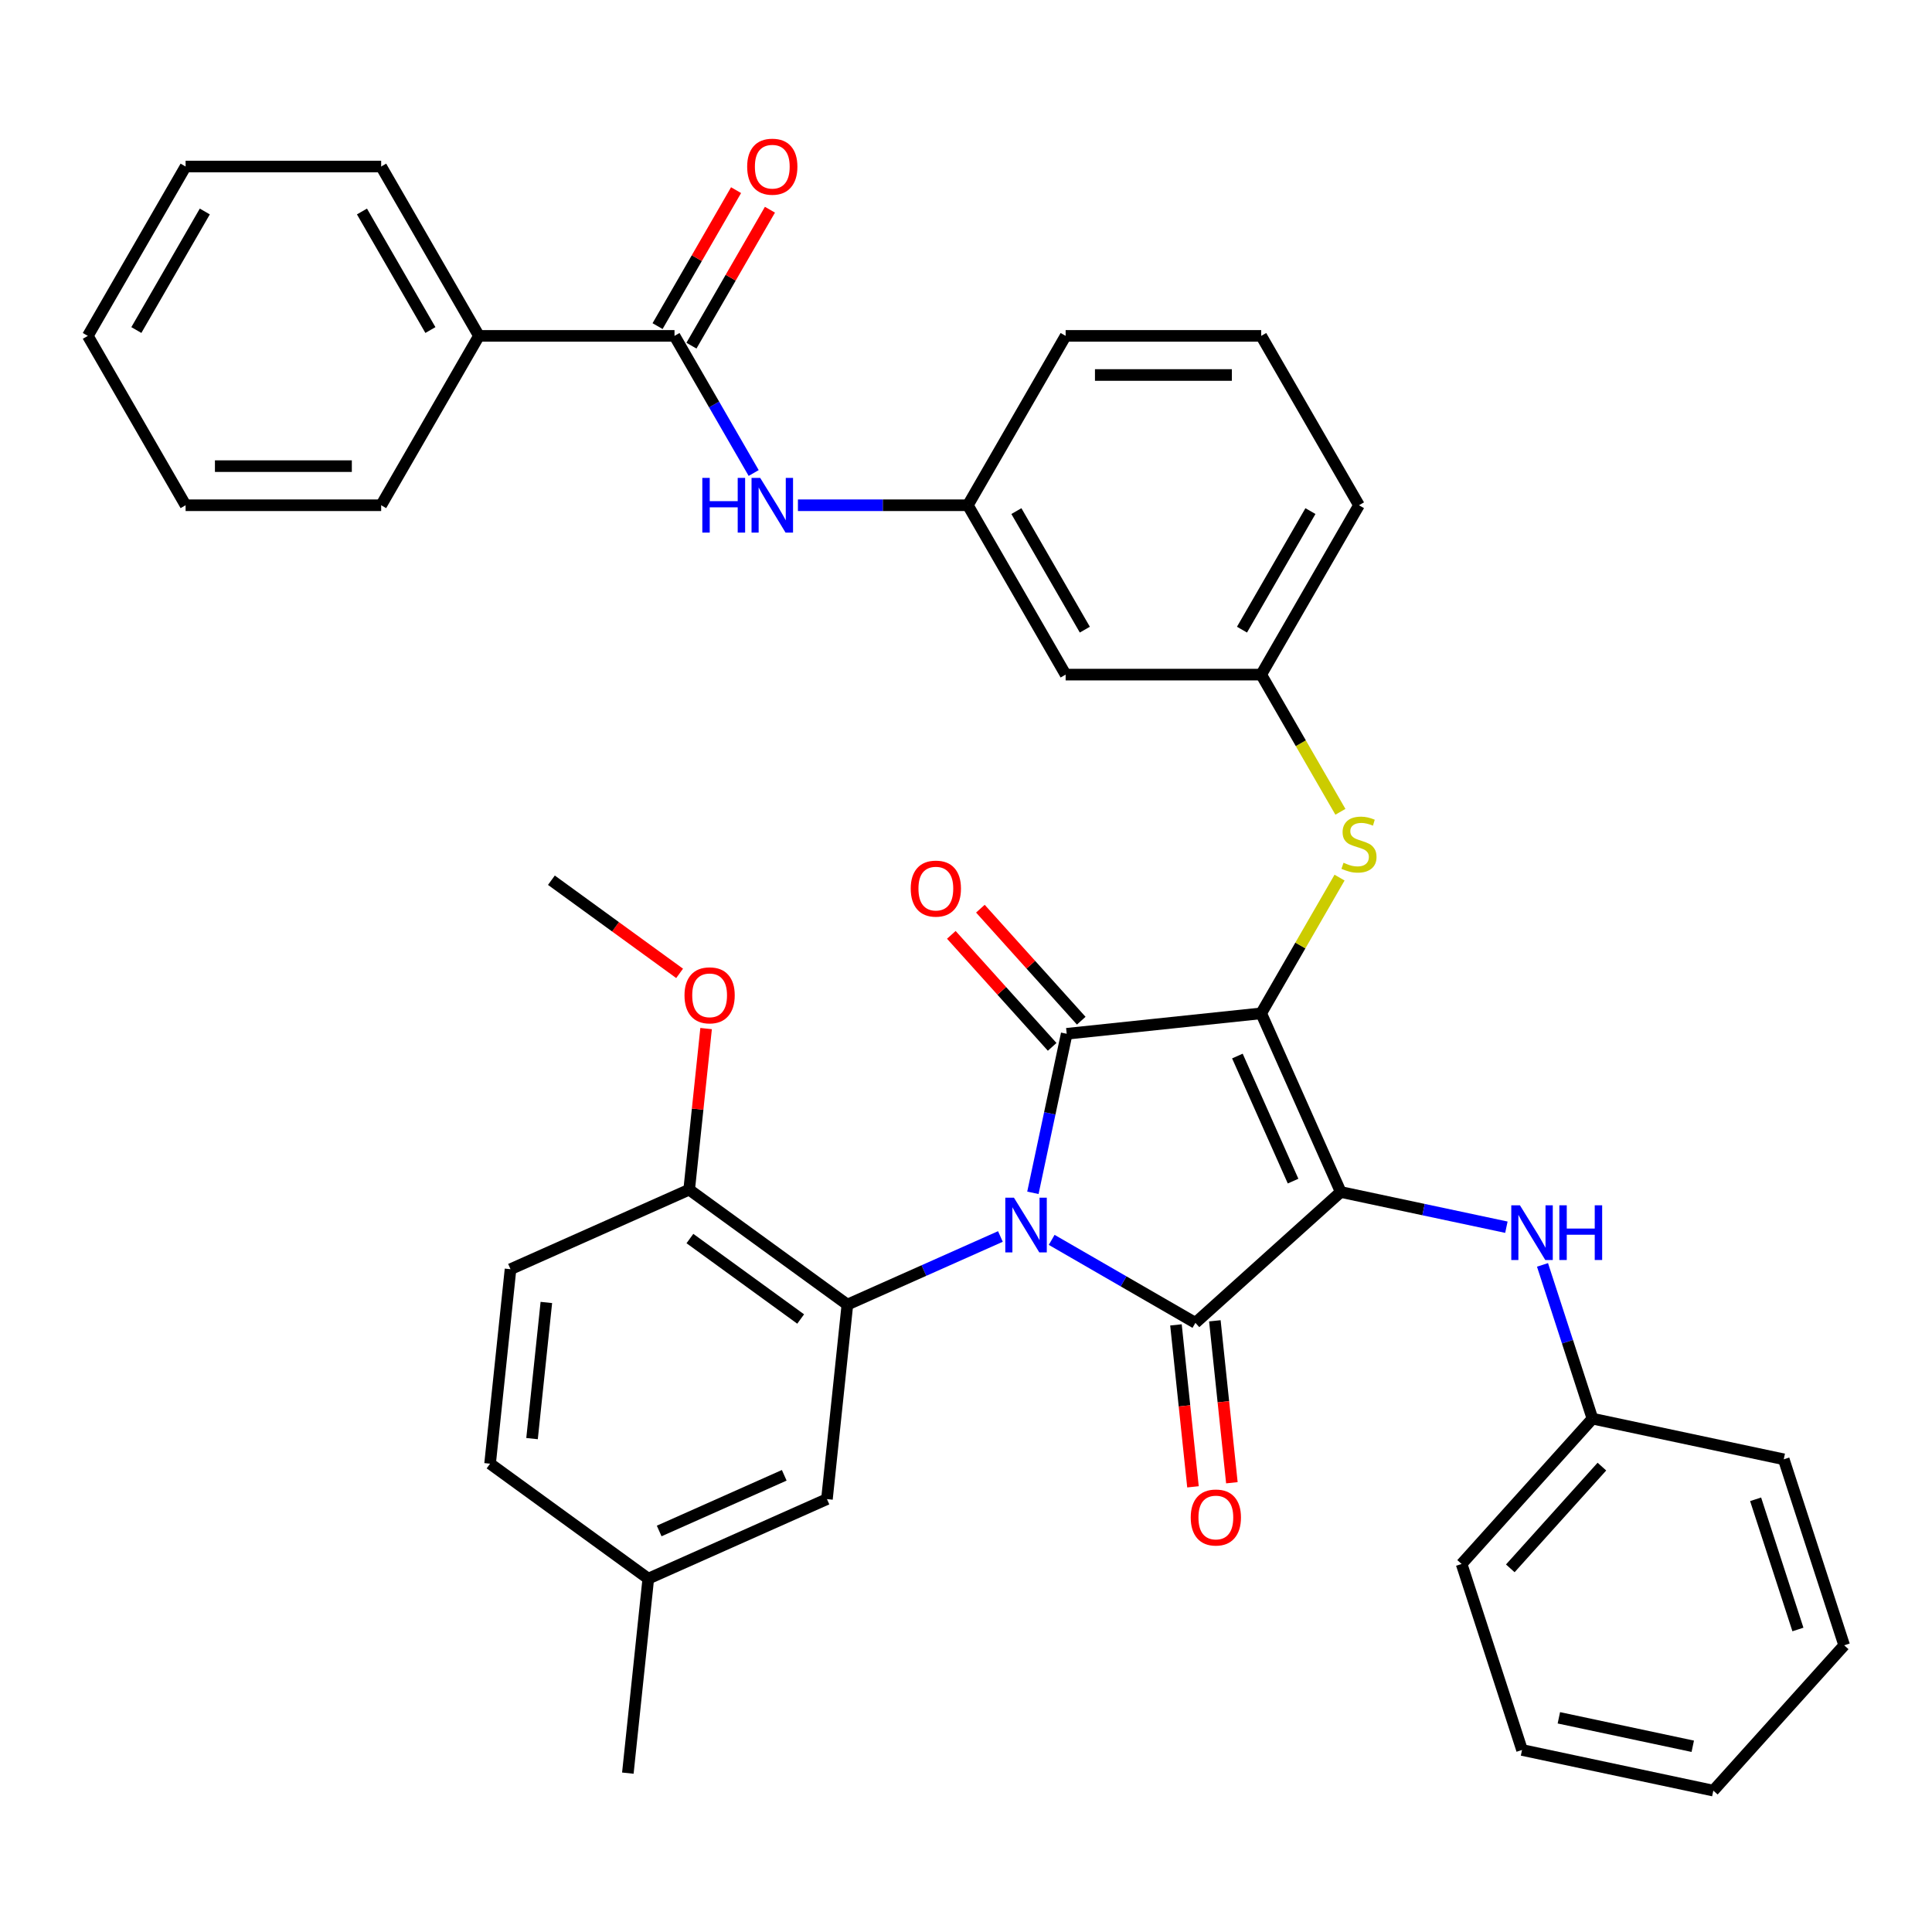 <?xml version='1.0' encoding='iso-8859-1'?>
<svg version='1.1' baseProfile='full'
              xmlns='http://www.w3.org/2000/svg'
                      xmlns:rdkit='http://www.rdkit.org/xml'
                      xmlns:xlink='http://www.w3.org/1999/xlink'
                  xml:space='preserve'
width='1000px' height='1000px' viewBox='0 0 1000 1000'>
<!-- END OF HEADER -->
<rect style='opacity:1.0;fill:#FFFFFF;stroke:none' width='1000' height='1000' x='0' y='0'> </rect>
<path class='bond-0' d='M 390.099,244.826 L 369.611,209.34' style='fill:none;fill-rule:evenodd;stroke:#0000FF;stroke-width:6px;stroke-linecap:butt;stroke-linejoin:miter;stroke-opacity:1' />
<path class='bond-0' d='M 369.611,209.34 L 349.124,173.855' style='fill:none;fill-rule:evenodd;stroke:#000000;stroke-width:6px;stroke-linecap:butt;stroke-linejoin:miter;stroke-opacity:1' />
<path class='bond-1' d='M 413.006,261.516 L 456.982,261.516' style='fill:none;fill-rule:evenodd;stroke:#0000FF;stroke-width:6px;stroke-linecap:butt;stroke-linejoin:miter;stroke-opacity:1' />
<path class='bond-1' d='M 456.982,261.516 L 500.958,261.516' style='fill:none;fill-rule:evenodd;stroke:#000000;stroke-width:6px;stroke-linecap:butt;stroke-linejoin:miter;stroke-opacity:1' />
<path class='bond-2' d='M 357.89,178.916 L 378.204,143.73' style='fill:none;fill-rule:evenodd;stroke:#000000;stroke-width:6px;stroke-linecap:butt;stroke-linejoin:miter;stroke-opacity:1' />
<path class='bond-2' d='M 378.204,143.73 L 398.519,108.545' style='fill:none;fill-rule:evenodd;stroke:#FF0000;stroke-width:6px;stroke-linecap:butt;stroke-linejoin:miter;stroke-opacity:1' />
<path class='bond-2' d='M 340.358,168.793 L 360.672,133.608' style='fill:none;fill-rule:evenodd;stroke:#000000;stroke-width:6px;stroke-linecap:butt;stroke-linejoin:miter;stroke-opacity:1' />
<path class='bond-2' d='M 360.672,133.608 L 380.986,98.422' style='fill:none;fill-rule:evenodd;stroke:#FF0000;stroke-width:6px;stroke-linecap:butt;stroke-linejoin:miter;stroke-opacity:1' />
<path class='bond-3' d='M 349.124,173.855 L 247.901,173.855' style='fill:none;fill-rule:evenodd;stroke:#000000;stroke-width:6px;stroke-linecap:butt;stroke-linejoin:miter;stroke-opacity:1' />
<path class='bond-4' d='M 652.793,524.502 L 693.964,616.973' style='fill:none;fill-rule:evenodd;stroke:#000000;stroke-width:6px;stroke-linecap:butt;stroke-linejoin:miter;stroke-opacity:1' />
<path class='bond-4' d='M 640.474,546.607 L 669.294,611.337' style='fill:none;fill-rule:evenodd;stroke:#000000;stroke-width:6px;stroke-linecap:butt;stroke-linejoin:miter;stroke-opacity:1' />
<path class='bond-5' d='M 652.793,524.502 L 552.124,535.082' style='fill:none;fill-rule:evenodd;stroke:#000000;stroke-width:6px;stroke-linecap:butt;stroke-linejoin:miter;stroke-opacity:1' />
<path class='bond-6' d='M 652.793,524.502 L 673.073,489.376' style='fill:none;fill-rule:evenodd;stroke:#000000;stroke-width:6px;stroke-linecap:butt;stroke-linejoin:miter;stroke-opacity:1' />
<path class='bond-6' d='M 673.073,489.376 L 693.352,454.25' style='fill:none;fill-rule:evenodd;stroke:#CCCC00;stroke-width:6px;stroke-linecap:butt;stroke-linejoin:miter;stroke-opacity:1' />
<path class='bond-7' d='M 693.964,616.973 L 618.741,684.705' style='fill:none;fill-rule:evenodd;stroke:#000000;stroke-width:6px;stroke-linecap:butt;stroke-linejoin:miter;stroke-opacity:1' />
<path class='bond-8' d='M 693.964,616.973 L 736.834,626.086' style='fill:none;fill-rule:evenodd;stroke:#000000;stroke-width:6px;stroke-linecap:butt;stroke-linejoin:miter;stroke-opacity:1' />
<path class='bond-8' d='M 736.834,626.086 L 779.705,635.198' style='fill:none;fill-rule:evenodd;stroke:#0000FF;stroke-width:6px;stroke-linecap:butt;stroke-linejoin:miter;stroke-opacity:1' />
<path class='bond-9' d='M 618.741,684.705 L 581.545,663.23' style='fill:none;fill-rule:evenodd;stroke:#000000;stroke-width:6px;stroke-linecap:butt;stroke-linejoin:miter;stroke-opacity:1' />
<path class='bond-9' d='M 581.545,663.23 L 544.349,641.755' style='fill:none;fill-rule:evenodd;stroke:#0000FF;stroke-width:6px;stroke-linecap:butt;stroke-linejoin:miter;stroke-opacity:1' />
<path class='bond-10' d='M 608.674,685.763 L 613.079,727.672' style='fill:none;fill-rule:evenodd;stroke:#000000;stroke-width:6px;stroke-linecap:butt;stroke-linejoin:miter;stroke-opacity:1' />
<path class='bond-10' d='M 613.079,727.672 L 617.483,769.581' style='fill:none;fill-rule:evenodd;stroke:#FF0000;stroke-width:6px;stroke-linecap:butt;stroke-linejoin:miter;stroke-opacity:1' />
<path class='bond-10' d='M 628.807,683.647 L 633.212,725.556' style='fill:none;fill-rule:evenodd;stroke:#000000;stroke-width:6px;stroke-linecap:butt;stroke-linejoin:miter;stroke-opacity:1' />
<path class='bond-10' d='M 633.212,725.556 L 637.617,767.465' style='fill:none;fill-rule:evenodd;stroke:#FF0000;stroke-width:6px;stroke-linecap:butt;stroke-linejoin:miter;stroke-opacity:1' />
<path class='bond-11' d='M 517.808,640.002 L 478.208,657.633' style='fill:none;fill-rule:evenodd;stroke:#0000FF;stroke-width:6px;stroke-linecap:butt;stroke-linejoin:miter;stroke-opacity:1' />
<path class='bond-11' d='M 478.208,657.633 L 438.607,675.264' style='fill:none;fill-rule:evenodd;stroke:#000000;stroke-width:6px;stroke-linecap:butt;stroke-linejoin:miter;stroke-opacity:1' />
<path class='bond-12' d='M 534.627,617.403 L 543.375,576.242' style='fill:none;fill-rule:evenodd;stroke:#0000FF;stroke-width:6px;stroke-linecap:butt;stroke-linejoin:miter;stroke-opacity:1' />
<path class='bond-12' d='M 543.375,576.242 L 552.124,535.082' style='fill:none;fill-rule:evenodd;stroke:#000000;stroke-width:6px;stroke-linecap:butt;stroke-linejoin:miter;stroke-opacity:1' />
<path class='bond-13' d='M 559.647,528.309 L 533.546,499.322' style='fill:none;fill-rule:evenodd;stroke:#000000;stroke-width:6px;stroke-linecap:butt;stroke-linejoin:miter;stroke-opacity:1' />
<path class='bond-13' d='M 533.546,499.322 L 507.446,470.334' style='fill:none;fill-rule:evenodd;stroke:#FF0000;stroke-width:6px;stroke-linecap:butt;stroke-linejoin:miter;stroke-opacity:1' />
<path class='bond-13' d='M 544.602,541.855 L 518.502,512.868' style='fill:none;fill-rule:evenodd;stroke:#000000;stroke-width:6px;stroke-linecap:butt;stroke-linejoin:miter;stroke-opacity:1' />
<path class='bond-13' d='M 518.502,512.868 L 492.401,483.88' style='fill:none;fill-rule:evenodd;stroke:#FF0000;stroke-width:6px;stroke-linecap:butt;stroke-linejoin:miter;stroke-opacity:1' />
<path class='bond-14' d='M 798.398,654.709 L 811.326,694.499' style='fill:none;fill-rule:evenodd;stroke:#0000FF;stroke-width:6px;stroke-linecap:butt;stroke-linejoin:miter;stroke-opacity:1' />
<path class='bond-14' d='M 811.326,694.499 L 824.255,734.288' style='fill:none;fill-rule:evenodd;stroke:#000000;stroke-width:6px;stroke-linecap:butt;stroke-linejoin:miter;stroke-opacity:1' />
<path class='bond-15' d='M 693.791,420.189 L 673.292,384.684' style='fill:none;fill-rule:evenodd;stroke:#CCCC00;stroke-width:6px;stroke-linecap:butt;stroke-linejoin:miter;stroke-opacity:1' />
<path class='bond-15' d='M 673.292,384.684 L 652.793,349.178' style='fill:none;fill-rule:evenodd;stroke:#000000;stroke-width:6px;stroke-linecap:butt;stroke-linejoin:miter;stroke-opacity:1' />
<path class='bond-16' d='M 703.404,261.516 L 652.793,349.178' style='fill:none;fill-rule:evenodd;stroke:#000000;stroke-width:6px;stroke-linecap:butt;stroke-linejoin:miter;stroke-opacity:1' />
<path class='bond-16' d='M 678.28,264.543 L 642.852,325.906' style='fill:none;fill-rule:evenodd;stroke:#000000;stroke-width:6px;stroke-linecap:butt;stroke-linejoin:miter;stroke-opacity:1' />
<path class='bond-17' d='M 703.404,261.516 L 652.793,173.855' style='fill:none;fill-rule:evenodd;stroke:#000000;stroke-width:6px;stroke-linecap:butt;stroke-linejoin:miter;stroke-opacity:1' />
<path class='bond-18' d='M 500.958,261.516 L 551.57,173.855' style='fill:none;fill-rule:evenodd;stroke:#000000;stroke-width:6px;stroke-linecap:butt;stroke-linejoin:miter;stroke-opacity:1' />
<path class='bond-19' d='M 500.958,261.516 L 551.57,349.178' style='fill:none;fill-rule:evenodd;stroke:#000000;stroke-width:6px;stroke-linecap:butt;stroke-linejoin:miter;stroke-opacity:1' />
<path class='bond-19' d='M 526.082,264.543 L 561.51,325.906' style='fill:none;fill-rule:evenodd;stroke:#000000;stroke-width:6px;stroke-linecap:butt;stroke-linejoin:miter;stroke-opacity:1' />
<path class='bond-20' d='M 652.793,349.178 L 551.57,349.178' style='fill:none;fill-rule:evenodd;stroke:#000000;stroke-width:6px;stroke-linecap:butt;stroke-linejoin:miter;stroke-opacity:1' />
<path class='bond-21' d='M 824.255,734.288 L 756.523,809.511' style='fill:none;fill-rule:evenodd;stroke:#000000;stroke-width:6px;stroke-linecap:butt;stroke-linejoin:miter;stroke-opacity:1' />
<path class='bond-21' d='M 829.14,759.117 L 781.728,811.774' style='fill:none;fill-rule:evenodd;stroke:#000000;stroke-width:6px;stroke-linecap:butt;stroke-linejoin:miter;stroke-opacity:1' />
<path class='bond-22' d='M 824.255,734.288 L 923.266,755.333' style='fill:none;fill-rule:evenodd;stroke:#000000;stroke-width:6px;stroke-linecap:butt;stroke-linejoin:miter;stroke-opacity:1' />
<path class='bond-23' d='M 756.523,809.511 L 787.803,905.78' style='fill:none;fill-rule:evenodd;stroke:#000000;stroke-width:6px;stroke-linecap:butt;stroke-linejoin:miter;stroke-opacity:1' />
<path class='bond-24' d='M 923.266,755.333 L 954.545,851.602' style='fill:none;fill-rule:evenodd;stroke:#000000;stroke-width:6px;stroke-linecap:butt;stroke-linejoin:miter;stroke-opacity:1' />
<path class='bond-24' d='M 908.704,776.029 L 930.6,843.418' style='fill:none;fill-rule:evenodd;stroke:#000000;stroke-width:6px;stroke-linecap:butt;stroke-linejoin:miter;stroke-opacity:1' />
<path class='bond-25' d='M 438.607,675.264 L 356.716,615.767' style='fill:none;fill-rule:evenodd;stroke:#000000;stroke-width:6px;stroke-linecap:butt;stroke-linejoin:miter;stroke-opacity:1' />
<path class='bond-25' d='M 414.424,682.718 L 357.1,641.07' style='fill:none;fill-rule:evenodd;stroke:#000000;stroke-width:6px;stroke-linecap:butt;stroke-linejoin:miter;stroke-opacity:1' />
<path class='bond-26' d='M 438.607,675.264 L 428.026,775.933' style='fill:none;fill-rule:evenodd;stroke:#000000;stroke-width:6px;stroke-linecap:butt;stroke-linejoin:miter;stroke-opacity:1' />
<path class='bond-27' d='M 356.716,615.767 L 264.244,656.938' style='fill:none;fill-rule:evenodd;stroke:#000000;stroke-width:6px;stroke-linecap:butt;stroke-linejoin:miter;stroke-opacity:1' />
<path class='bond-28' d='M 356.716,615.767 L 361.098,574.078' style='fill:none;fill-rule:evenodd;stroke:#000000;stroke-width:6px;stroke-linecap:butt;stroke-linejoin:miter;stroke-opacity:1' />
<path class='bond-28' d='M 361.098,574.078 L 365.479,532.389' style='fill:none;fill-rule:evenodd;stroke:#FF0000;stroke-width:6px;stroke-linecap:butt;stroke-linejoin:miter;stroke-opacity:1' />
<path class='bond-29' d='M 428.026,775.933 L 335.554,817.104' style='fill:none;fill-rule:evenodd;stroke:#000000;stroke-width:6px;stroke-linecap:butt;stroke-linejoin:miter;stroke-opacity:1' />
<path class='bond-29' d='M 405.921,763.614 L 341.191,792.434' style='fill:none;fill-rule:evenodd;stroke:#000000;stroke-width:6px;stroke-linecap:butt;stroke-linejoin:miter;stroke-opacity:1' />
<path class='bond-30' d='M 264.244,656.938 L 253.663,757.607' style='fill:none;fill-rule:evenodd;stroke:#000000;stroke-width:6px;stroke-linecap:butt;stroke-linejoin:miter;stroke-opacity:1' />
<path class='bond-30' d='M 282.791,674.155 L 275.384,744.623' style='fill:none;fill-rule:evenodd;stroke:#000000;stroke-width:6px;stroke-linecap:butt;stroke-linejoin:miter;stroke-opacity:1' />
<path class='bond-31' d='M 335.554,817.104 L 253.663,757.607' style='fill:none;fill-rule:evenodd;stroke:#000000;stroke-width:6px;stroke-linecap:butt;stroke-linejoin:miter;stroke-opacity:1' />
<path class='bond-32' d='M 335.554,817.104 L 324.974,917.773' style='fill:none;fill-rule:evenodd;stroke:#000000;stroke-width:6px;stroke-linecap:butt;stroke-linejoin:miter;stroke-opacity:1' />
<path class='bond-33' d='M 351.766,503.815 L 318.586,479.708' style='fill:none;fill-rule:evenodd;stroke:#FF0000;stroke-width:6px;stroke-linecap:butt;stroke-linejoin:miter;stroke-opacity:1' />
<path class='bond-33' d='M 318.586,479.708 L 285.405,455.601' style='fill:none;fill-rule:evenodd;stroke:#000000;stroke-width:6px;stroke-linecap:butt;stroke-linejoin:miter;stroke-opacity:1' />
<path class='bond-34' d='M 787.803,905.78 L 886.814,926.825' style='fill:none;fill-rule:evenodd;stroke:#000000;stroke-width:6px;stroke-linecap:butt;stroke-linejoin:miter;stroke-opacity:1' />
<path class='bond-34' d='M 806.864,889.135 L 876.171,903.866' style='fill:none;fill-rule:evenodd;stroke:#000000;stroke-width:6px;stroke-linecap:butt;stroke-linejoin:miter;stroke-opacity:1' />
<path class='bond-35' d='M 954.545,851.602 L 886.814,926.825' style='fill:none;fill-rule:evenodd;stroke:#000000;stroke-width:6px;stroke-linecap:butt;stroke-linejoin:miter;stroke-opacity:1' />
<path class='bond-36' d='M 652.793,173.855 L 551.57,173.855' style='fill:none;fill-rule:evenodd;stroke:#000000;stroke-width:6px;stroke-linecap:butt;stroke-linejoin:miter;stroke-opacity:1' />
<path class='bond-36' d='M 637.609,194.099 L 566.753,194.099' style='fill:none;fill-rule:evenodd;stroke:#000000;stroke-width:6px;stroke-linecap:butt;stroke-linejoin:miter;stroke-opacity:1' />
<path class='bond-37' d='M 247.901,173.855 L 197.289,86.193' style='fill:none;fill-rule:evenodd;stroke:#000000;stroke-width:6px;stroke-linecap:butt;stroke-linejoin:miter;stroke-opacity:1' />
<path class='bond-37' d='M 222.777,170.828 L 187.349,109.464' style='fill:none;fill-rule:evenodd;stroke:#000000;stroke-width:6px;stroke-linecap:butt;stroke-linejoin:miter;stroke-opacity:1' />
<path class='bond-38' d='M 247.901,173.855 L 197.289,261.516' style='fill:none;fill-rule:evenodd;stroke:#000000;stroke-width:6px;stroke-linecap:butt;stroke-linejoin:miter;stroke-opacity:1' />
<path class='bond-39' d='M 197.289,86.193 L 96.066,86.193' style='fill:none;fill-rule:evenodd;stroke:#000000;stroke-width:6px;stroke-linecap:butt;stroke-linejoin:miter;stroke-opacity:1' />
<path class='bond-40' d='M 197.289,261.516 L 96.066,261.516' style='fill:none;fill-rule:evenodd;stroke:#000000;stroke-width:6px;stroke-linecap:butt;stroke-linejoin:miter;stroke-opacity:1' />
<path class='bond-40' d='M 182.106,241.272 L 111.25,241.272' style='fill:none;fill-rule:evenodd;stroke:#000000;stroke-width:6px;stroke-linecap:butt;stroke-linejoin:miter;stroke-opacity:1' />
<path class='bond-41' d='M 96.066,86.193 L 45.455,173.855' style='fill:none;fill-rule:evenodd;stroke:#000000;stroke-width:6px;stroke-linecap:butt;stroke-linejoin:miter;stroke-opacity:1' />
<path class='bond-41' d='M 106.007,109.464 L 70.579,170.828' style='fill:none;fill-rule:evenodd;stroke:#000000;stroke-width:6px;stroke-linecap:butt;stroke-linejoin:miter;stroke-opacity:1' />
<path class='bond-42' d='M 96.066,261.516 L 45.455,173.855' style='fill:none;fill-rule:evenodd;stroke:#000000;stroke-width:6px;stroke-linecap:butt;stroke-linejoin:miter;stroke-opacity:1' />
<path  class='atom-0' d='M 363.515 247.356
L 367.355 247.356
L 367.355 259.396
L 381.835 259.396
L 381.835 247.356
L 385.675 247.356
L 385.675 275.676
L 381.835 275.676
L 381.835 262.596
L 367.355 262.596
L 367.355 275.676
L 363.515 275.676
L 363.515 247.356
' fill='#0000FF'/>
<path  class='atom-0' d='M 393.475 247.356
L 402.755 262.356
Q 403.675 263.836, 405.155 266.516
Q 406.635 269.196, 406.715 269.356
L 406.715 247.356
L 410.475 247.356
L 410.475 275.676
L 406.595 275.676
L 396.635 259.276
Q 395.475 257.356, 394.235 255.156
Q 393.035 252.956, 392.675 252.276
L 392.675 275.676
L 388.995 275.676
L 388.995 247.356
L 393.475 247.356
' fill='#0000FF'/>
<path  class='atom-2' d='M 386.735 86.273
Q 386.735 79.473, 390.095 75.673
Q 393.455 71.873, 399.735 71.873
Q 406.015 71.873, 409.375 75.673
Q 412.735 79.473, 412.735 86.273
Q 412.735 93.153, 409.335 97.073
Q 405.935 100.953, 399.735 100.953
Q 393.495 100.953, 390.095 97.073
Q 386.735 93.193, 386.735 86.273
M 399.735 97.753
Q 404.055 97.753, 406.375 94.873
Q 408.735 91.953, 408.735 86.273
Q 408.735 80.713, 406.375 77.913
Q 404.055 75.073, 399.735 75.073
Q 395.415 75.073, 393.055 77.873
Q 390.735 80.673, 390.735 86.273
Q 390.735 91.993, 393.055 94.873
Q 395.415 97.753, 399.735 97.753
' fill='#FF0000'/>
<path  class='atom-6' d='M 524.819 619.933
L 534.099 634.933
Q 535.019 636.413, 536.499 639.093
Q 537.979 641.773, 538.059 641.933
L 538.059 619.933
L 541.819 619.933
L 541.819 648.253
L 537.939 648.253
L 527.979 631.853
Q 526.819 629.933, 525.579 627.733
Q 524.379 625.533, 524.019 624.853
L 524.019 648.253
L 520.339 648.253
L 520.339 619.933
L 524.819 619.933
' fill='#0000FF'/>
<path  class='atom-8' d='M 786.715 623.859
L 795.995 638.859
Q 796.915 640.339, 798.395 643.019
Q 799.875 645.699, 799.955 645.859
L 799.955 623.859
L 803.715 623.859
L 803.715 652.179
L 799.835 652.179
L 789.875 635.779
Q 788.715 633.859, 787.475 631.659
Q 786.275 629.459, 785.915 628.779
L 785.915 652.179
L 782.235 652.179
L 782.235 623.859
L 786.715 623.859
' fill='#0000FF'/>
<path  class='atom-8' d='M 807.115 623.859
L 810.955 623.859
L 810.955 635.899
L 825.435 635.899
L 825.435 623.859
L 829.275 623.859
L 829.275 652.179
L 825.435 652.179
L 825.435 639.099
L 810.955 639.099
L 810.955 652.179
L 807.115 652.179
L 807.115 623.859
' fill='#0000FF'/>
<path  class='atom-9' d='M 695.404 446.56
Q 695.724 446.68, 697.044 447.24
Q 698.364 447.8, 699.804 448.16
Q 701.284 448.48, 702.724 448.48
Q 705.404 448.48, 706.964 447.2
Q 708.524 445.88, 708.524 443.6
Q 708.524 442.04, 707.724 441.08
Q 706.964 440.12, 705.764 439.6
Q 704.564 439.08, 702.564 438.48
Q 700.044 437.72, 698.524 437
Q 697.044 436.28, 695.964 434.76
Q 694.924 433.24, 694.924 430.68
Q 694.924 427.12, 697.324 424.92
Q 699.764 422.72, 704.564 422.72
Q 707.844 422.72, 711.564 424.28
L 710.644 427.36
Q 707.244 425.96, 704.684 425.96
Q 701.924 425.96, 700.404 427.12
Q 698.884 428.24, 698.924 430.2
Q 698.924 431.72, 699.684 432.64
Q 700.484 433.56, 701.604 434.08
Q 702.764 434.6, 704.684 435.2
Q 707.244 436, 708.764 436.8
Q 710.284 437.6, 711.364 439.24
Q 712.484 440.84, 712.484 443.6
Q 712.484 447.52, 709.844 449.64
Q 707.244 451.72, 702.884 451.72
Q 700.364 451.72, 698.444 451.16
Q 696.564 450.64, 694.324 449.72
L 695.404 446.56
' fill='#CCCC00'/>
<path  class='atom-10' d='M 471.393 459.939
Q 471.393 453.139, 474.753 449.339
Q 478.113 445.539, 484.393 445.539
Q 490.673 445.539, 494.033 449.339
Q 497.393 453.139, 497.393 459.939
Q 497.393 466.819, 493.993 470.739
Q 490.593 474.619, 484.393 474.619
Q 478.153 474.619, 474.753 470.739
Q 471.393 466.859, 471.393 459.939
M 484.393 471.419
Q 488.713 471.419, 491.033 468.539
Q 493.393 465.619, 493.393 459.939
Q 493.393 454.379, 491.033 451.579
Q 488.713 448.739, 484.393 448.739
Q 480.073 448.739, 477.713 451.539
Q 475.393 454.339, 475.393 459.939
Q 475.393 465.659, 477.713 468.539
Q 480.073 471.419, 484.393 471.419
' fill='#FF0000'/>
<path  class='atom-11' d='M 616.321 785.453
Q 616.321 778.653, 619.681 774.853
Q 623.041 771.053, 629.321 771.053
Q 635.601 771.053, 638.961 774.853
Q 642.321 778.653, 642.321 785.453
Q 642.321 792.333, 638.921 796.253
Q 635.521 800.133, 629.321 800.133
Q 623.081 800.133, 619.681 796.253
Q 616.321 792.373, 616.321 785.453
M 629.321 796.933
Q 633.641 796.933, 635.961 794.053
Q 638.321 791.133, 638.321 785.453
Q 638.321 779.893, 635.961 777.093
Q 633.641 774.253, 629.321 774.253
Q 625.001 774.253, 622.641 777.053
Q 620.321 779.853, 620.321 785.453
Q 620.321 791.173, 622.641 794.053
Q 625.001 796.933, 629.321 796.933
' fill='#FF0000'/>
<path  class='atom-24' d='M 354.297 515.178
Q 354.297 508.378, 357.657 504.578
Q 361.017 500.778, 367.297 500.778
Q 373.577 500.778, 376.937 504.578
Q 380.297 508.378, 380.297 515.178
Q 380.297 522.058, 376.897 525.978
Q 373.497 529.858, 367.297 529.858
Q 361.057 529.858, 357.657 525.978
Q 354.297 522.098, 354.297 515.178
M 367.297 526.658
Q 371.617 526.658, 373.937 523.778
Q 376.297 520.858, 376.297 515.178
Q 376.297 509.618, 373.937 506.818
Q 371.617 503.978, 367.297 503.978
Q 362.977 503.978, 360.617 506.778
Q 358.297 509.578, 358.297 515.178
Q 358.297 520.898, 360.617 523.778
Q 362.977 526.658, 367.297 526.658
' fill='#FF0000'/>
</svg>
